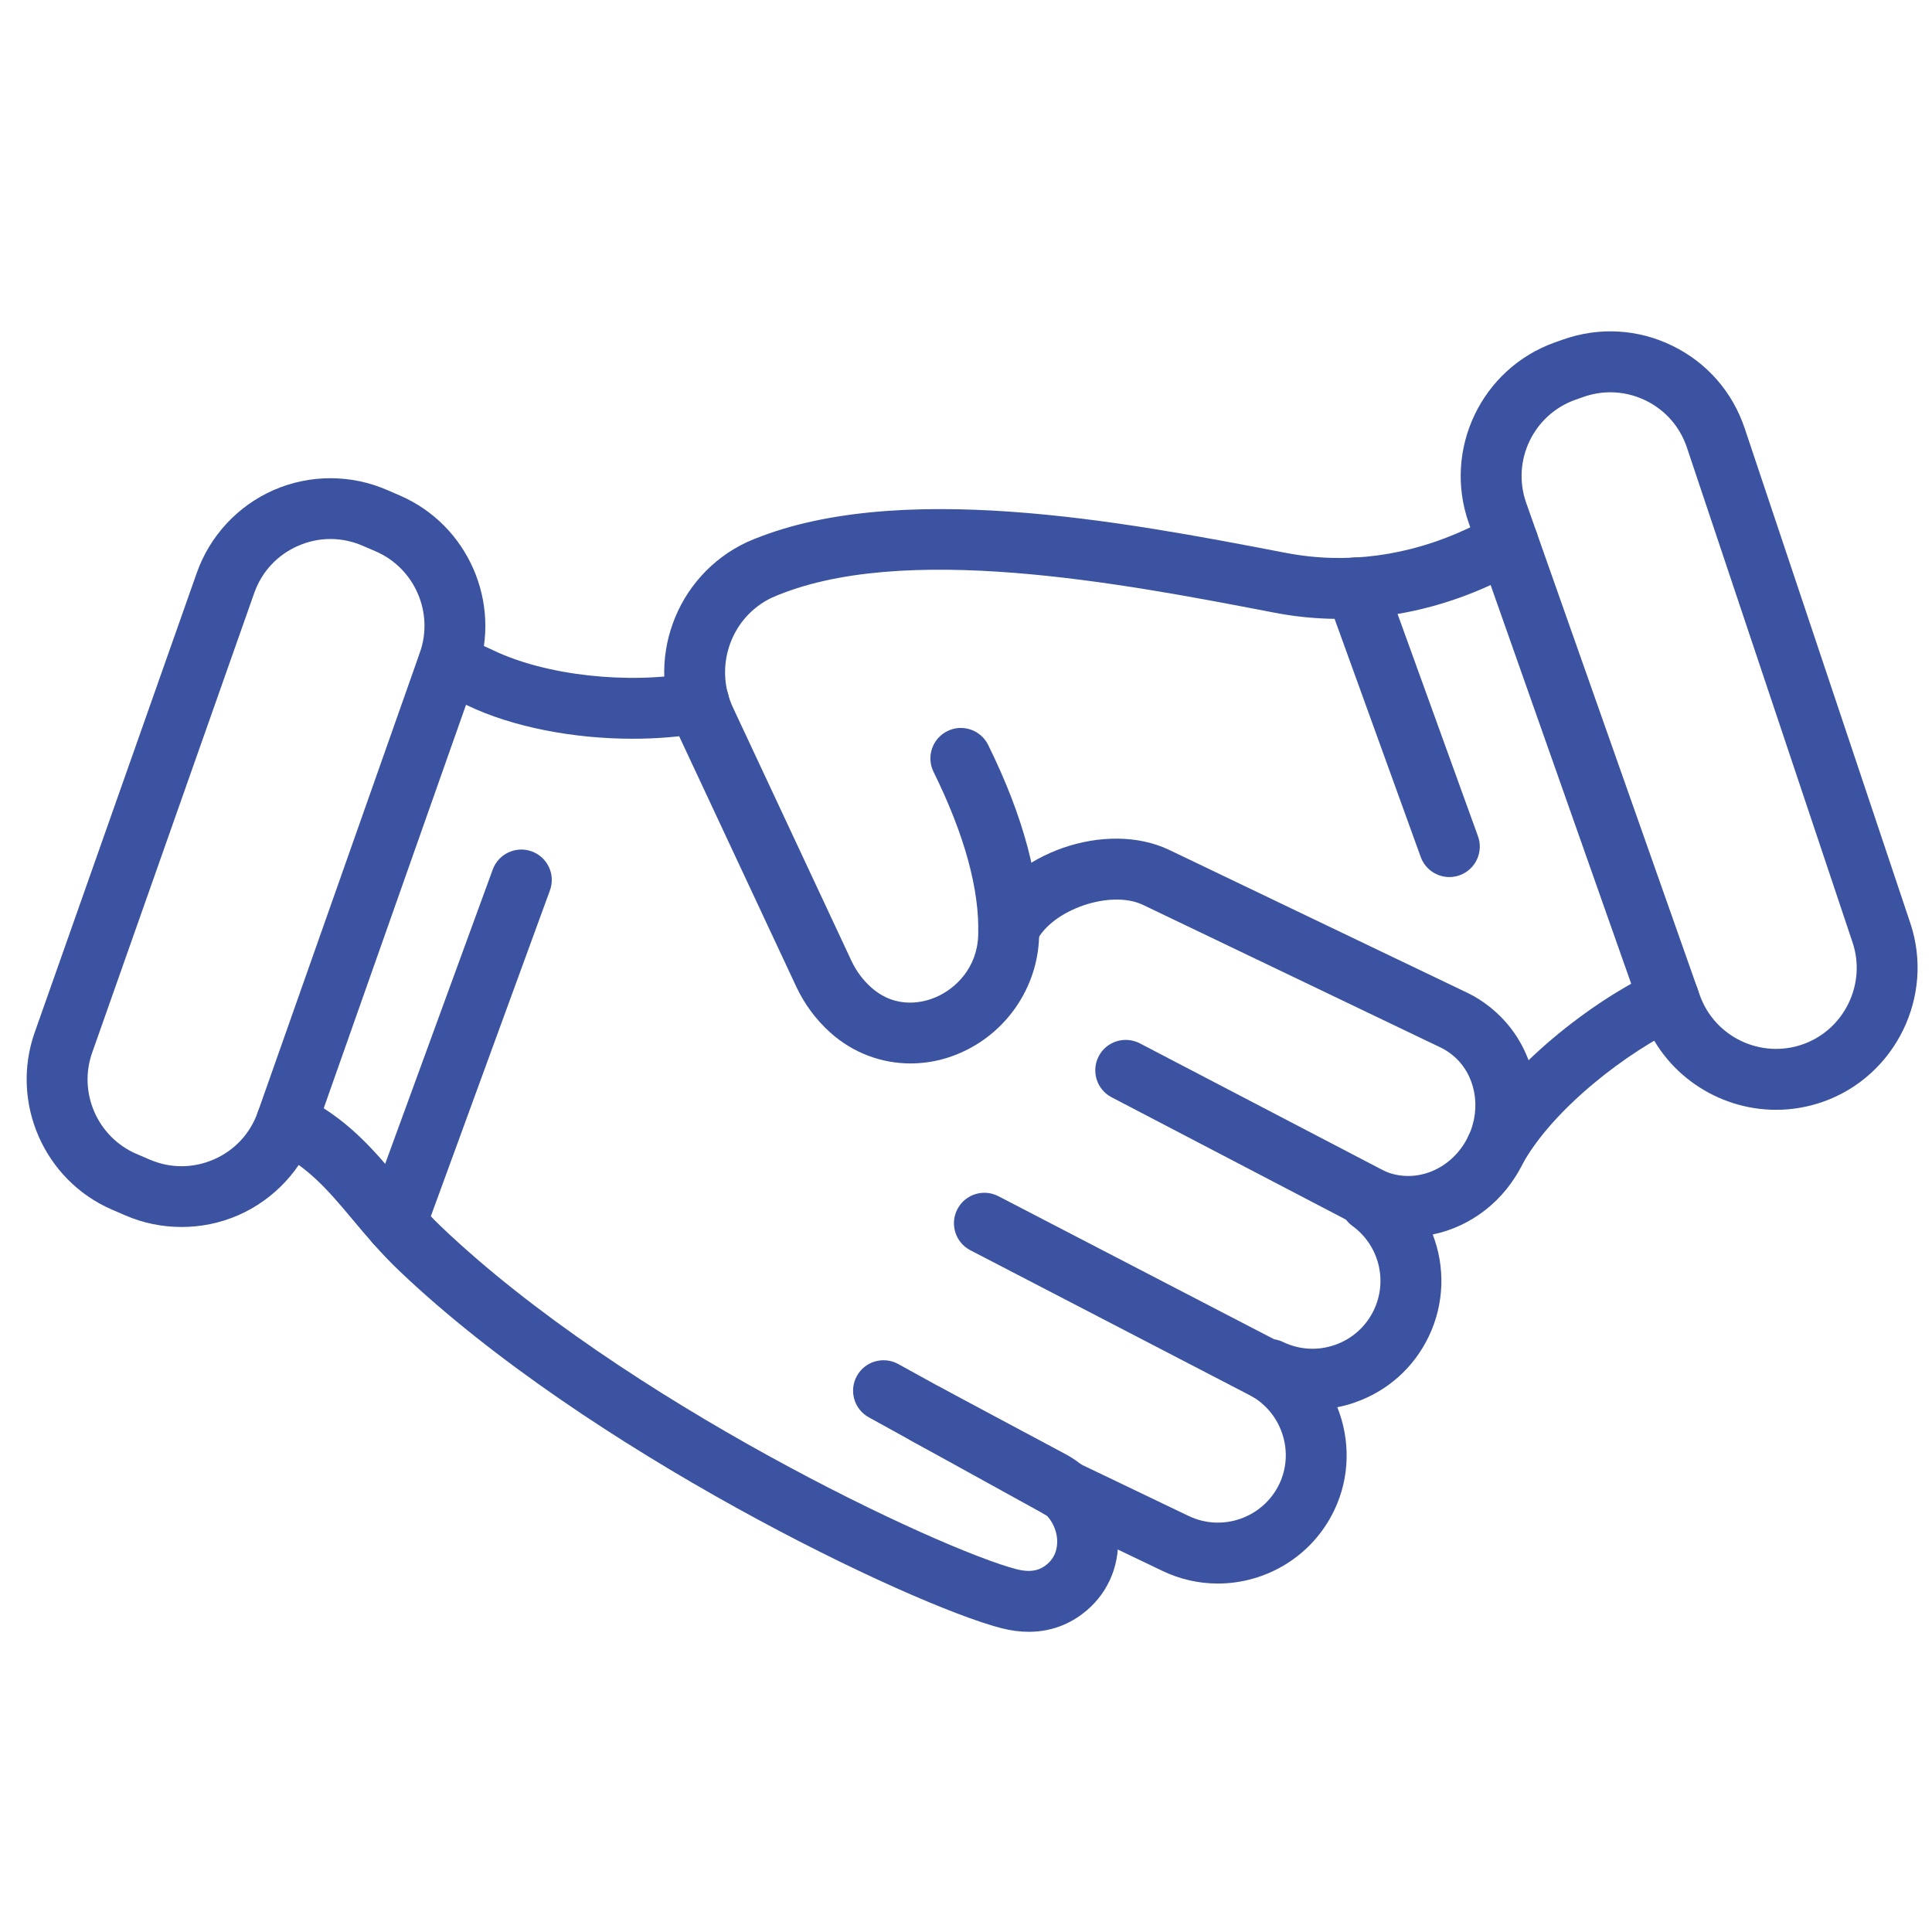 <svg width="80" height="80" viewBox="0 0 80 80" fill="none" xmlns="http://www.w3.org/2000/svg">
<path d="M37.705 44.035C36.494 44.035 35.314 43.596 34.375 42.751C33.783 42.218 33.31 41.578 32.969 40.85L28.063 30.359C26.673 27.387 27.96 23.837 30.933 22.446C37.031 19.781 46.653 21.628 53.021 22.851L53.264 22.897C55.747 23.374 58.332 23.027 60.747 21.899L61.915 21.352C62.548 21.058 63.297 21.33 63.592 21.96C63.886 22.59 63.614 23.34 62.984 23.636L61.815 24.182C58.916 25.537 55.796 25.95 52.789 25.373L52.546 25.326C46.485 24.162 37.324 22.403 31.972 24.743C30.288 25.53 29.546 27.577 30.347 29.29L35.254 39.781C35.451 40.201 35.723 40.57 36.062 40.876C37.126 41.832 38.288 41.487 38.74 41.296C39.567 40.944 40.465 40.081 40.506 38.718C40.564 36.84 39.941 34.567 38.656 31.961C38.348 31.336 38.604 30.582 39.229 30.273C39.853 29.964 40.609 30.222 40.917 30.845C42.387 33.825 43.097 36.499 43.027 38.795C42.963 40.895 41.668 42.787 39.729 43.614C39.07 43.898 38.382 44.035 37.705 44.035Z" fill="#3B53A0"/>
<path d="M61.938 48.853C61.73 48.853 61.52 48.8 61.326 48.693C60.717 48.356 60.499 47.588 60.836 46.98C62.39 44.179 65.9 41.453 68.565 40.208C69.195 39.913 69.946 40.185 70.24 40.816C70.536 41.446 70.263 42.197 69.632 42.491C67.391 43.539 64.32 45.897 63.041 48.203C62.81 48.618 62.38 48.853 61.938 48.853Z" fill="#3B53A0"/>
<path d="M73.544 45.955C71.124 45.955 68.854 44.447 68.004 42.039L60.819 21.659C59.742 18.607 61.349 15.249 64.4 14.173L64.726 14.058C66.22 13.53 67.829 13.623 69.253 14.319C70.677 15.015 71.738 16.226 72.242 17.73L79.102 38.225C80.114 41.244 78.492 44.561 75.49 45.621C74.847 45.847 74.19 45.955 73.544 45.955ZM66.681 16.244C66.306 16.244 65.93 16.308 65.565 16.436L65.24 16.551C63.499 17.165 62.583 19.08 63.196 20.82L70.382 41.2C70.996 42.939 72.912 43.854 74.651 43.243C76.364 42.639 77.288 40.747 76.711 39.025L69.851 18.53C69.564 17.672 68.958 16.982 68.147 16.585C67.681 16.358 67.183 16.244 66.681 16.244Z" fill="#3B53A0"/>
<path d="M7.518 50.807C6.725 50.807 5.93 50.648 5.191 50.328L4.643 50.091C1.823 48.875 0.414 45.651 1.436 42.753L8.15 23.717C8.689 22.189 9.85 20.94 11.335 20.291C12.819 19.643 14.522 19.638 16.011 20.282L16.558 20.518C19.378 21.737 20.787 24.959 19.765 27.857L13.051 46.893C12.512 48.421 11.352 49.67 9.867 50.319C9.121 50.645 8.319 50.807 7.518 50.807ZM13.683 22.319C13.229 22.319 12.776 22.413 12.344 22.602C11.485 22.977 10.84 23.671 10.527 24.556L3.815 43.593C3.233 45.244 4.036 47.082 5.643 47.777L6.192 48.013C7.05 48.385 7.997 48.383 8.857 48.008C9.717 47.633 10.361 46.938 10.674 46.054L17.388 27.017C17.97 25.365 17.166 23.527 15.559 22.832L15.011 22.596C14.582 22.412 14.133 22.319 13.683 22.319Z" fill="#3B53A0"/>
<path d="M50.426 65.571C49.654 65.571 48.871 65.402 48.13 65.046L43.361 62.761C42.734 62.46 42.469 61.707 42.77 61.079C43.07 60.452 43.822 60.185 44.452 60.487L49.219 62.773C50.616 63.442 52.301 62.85 52.972 61.451C53.599 60.144 53.099 58.547 51.834 57.815C51.367 57.545 51.124 57.008 51.228 56.48C51.332 55.951 51.761 55.547 52.294 55.474L52.416 55.458C52.662 55.424 52.909 55.464 53.132 55.571C53.81 55.897 54.573 55.937 55.283 55.688C55.992 55.438 56.562 54.928 56.887 54.249C57.472 53.027 57.099 51.56 55.999 50.763C55.47 50.377 55.322 49.652 55.661 49.09L55.724 48.985C56.053 48.443 56.734 48.228 57.313 48.485C58.608 49.056 60.14 48.425 60.8 47.047C61.367 45.865 61.091 44.454 60.144 43.689C59.968 43.549 59.824 43.458 59.678 43.388L47.331 37.47C45.983 36.826 43.544 37.668 42.906 38.999C42.605 39.626 41.851 39.892 41.224 39.591C40.596 39.29 40.331 38.536 40.632 37.909C41.877 35.312 45.807 33.944 48.421 35.196L60.766 41.113C61.085 41.266 61.387 41.456 61.688 41.695C61.72 41.717 61.749 41.742 61.779 41.769C63.615 43.289 64.149 45.897 63.076 48.137C62.308 49.739 60.893 50.796 59.326 51.117C59.841 52.45 59.816 53.975 59.162 55.34C58.546 56.625 57.466 57.593 56.121 58.066C55.875 58.153 55.626 58.221 55.375 58.27C55.912 59.612 55.909 61.161 55.247 62.54C54.331 64.453 52.416 65.571 50.426 65.571Z" fill="#3B53A0"/>
<path d="M43.906 62.885C43.699 62.885 43.49 62.835 43.297 62.728L35.975 58.688C35.366 58.352 35.145 57.586 35.481 56.977C35.817 56.365 36.586 56.147 37.194 56.481L44.515 60.52C45.125 60.857 45.346 61.624 45.01 62.233C44.781 62.65 44.35 62.885 43.906 62.885Z" fill="#3B53A0"/>
<path d="M52.464 57.985C52.268 57.985 52.07 57.94 51.884 57.843L40.181 51.771C39.563 51.451 39.322 50.69 39.642 50.072C39.962 49.453 40.724 49.211 41.343 49.533L53.046 55.605C53.664 55.925 53.905 56.686 53.584 57.305C53.361 57.737 52.92 57.985 52.464 57.985Z" fill="#3B53A0"/>
<path d="M56.804 50.898C56.607 50.898 56.407 50.852 56.221 50.756L46.031 45.437C45.413 45.115 45.174 44.354 45.496 43.736C45.818 43.118 46.579 42.883 47.197 43.202L57.388 48.52C58.005 48.842 58.245 49.603 57.923 50.221C57.697 50.652 57.258 50.898 56.804 50.898Z" fill="#3B53A0"/>
<path d="M42.599 67.57C42.248 67.57 41.866 67.523 41.452 67.416C37.698 66.443 24.308 60.05 16.515 52.605C15.764 51.887 15.176 51.186 14.608 50.507C13.617 49.324 12.76 48.303 11.317 47.61C10.69 47.31 10.425 46.557 10.726 45.929C11.027 45.301 11.78 45.034 12.408 45.337C14.343 46.265 15.461 47.598 16.541 48.888C17.066 49.514 17.608 50.161 18.257 50.782C25.819 58.005 38.924 64.156 42.086 64.976C42.79 65.158 43.139 64.959 43.365 64.764C43.78 64.41 43.795 63.933 43.768 63.678C43.711 63.157 43.392 62.682 42.938 62.439L37.763 59.675C37.148 59.346 36.916 58.582 37.244 57.968C37.573 57.353 38.337 57.121 38.95 57.45L44.126 60.215C45.324 60.854 46.126 62.047 46.275 63.405C46.413 64.679 45.949 65.873 45.003 66.681C44.488 67.121 43.694 67.57 42.599 67.57Z" fill="#3B53A0"/>
<path d="M26.196 30.59C23.736 30.59 21.218 30.104 19.355 29.211L18.044 28.606C17.412 28.315 17.137 27.565 17.429 26.933C17.72 26.3 18.469 26.025 19.101 26.317L20.428 26.93C22.601 27.97 26 28.347 28.713 27.855C29.399 27.733 30.055 28.185 30.18 28.869C30.304 29.555 29.85 30.211 29.164 30.335C28.219 30.507 27.212 30.59 26.196 30.59Z" fill="#3B53A0"/>
<path d="M16.392 51.913C16.249 51.913 16.102 51.888 15.959 51.836C15.305 51.598 14.969 50.874 15.208 50.22L20.403 36.006C20.642 35.352 21.368 35.016 22.02 35.255C22.674 35.493 23.011 36.217 22.771 36.871L17.576 51.085C17.389 51.596 16.906 51.913 16.392 51.913Z" fill="#3B53A0"/>
<path d="M60.014 36.317C59.499 36.317 59.015 35.998 58.829 35.485L54.954 24.772C54.717 24.117 55.056 23.395 55.711 23.157C56.366 22.92 57.088 23.259 57.325 23.915L61.2 34.628C61.437 35.282 61.098 36.005 60.443 36.242C60.301 36.294 60.156 36.317 60.014 36.317Z" fill="#3B53A0"/>
</svg>

